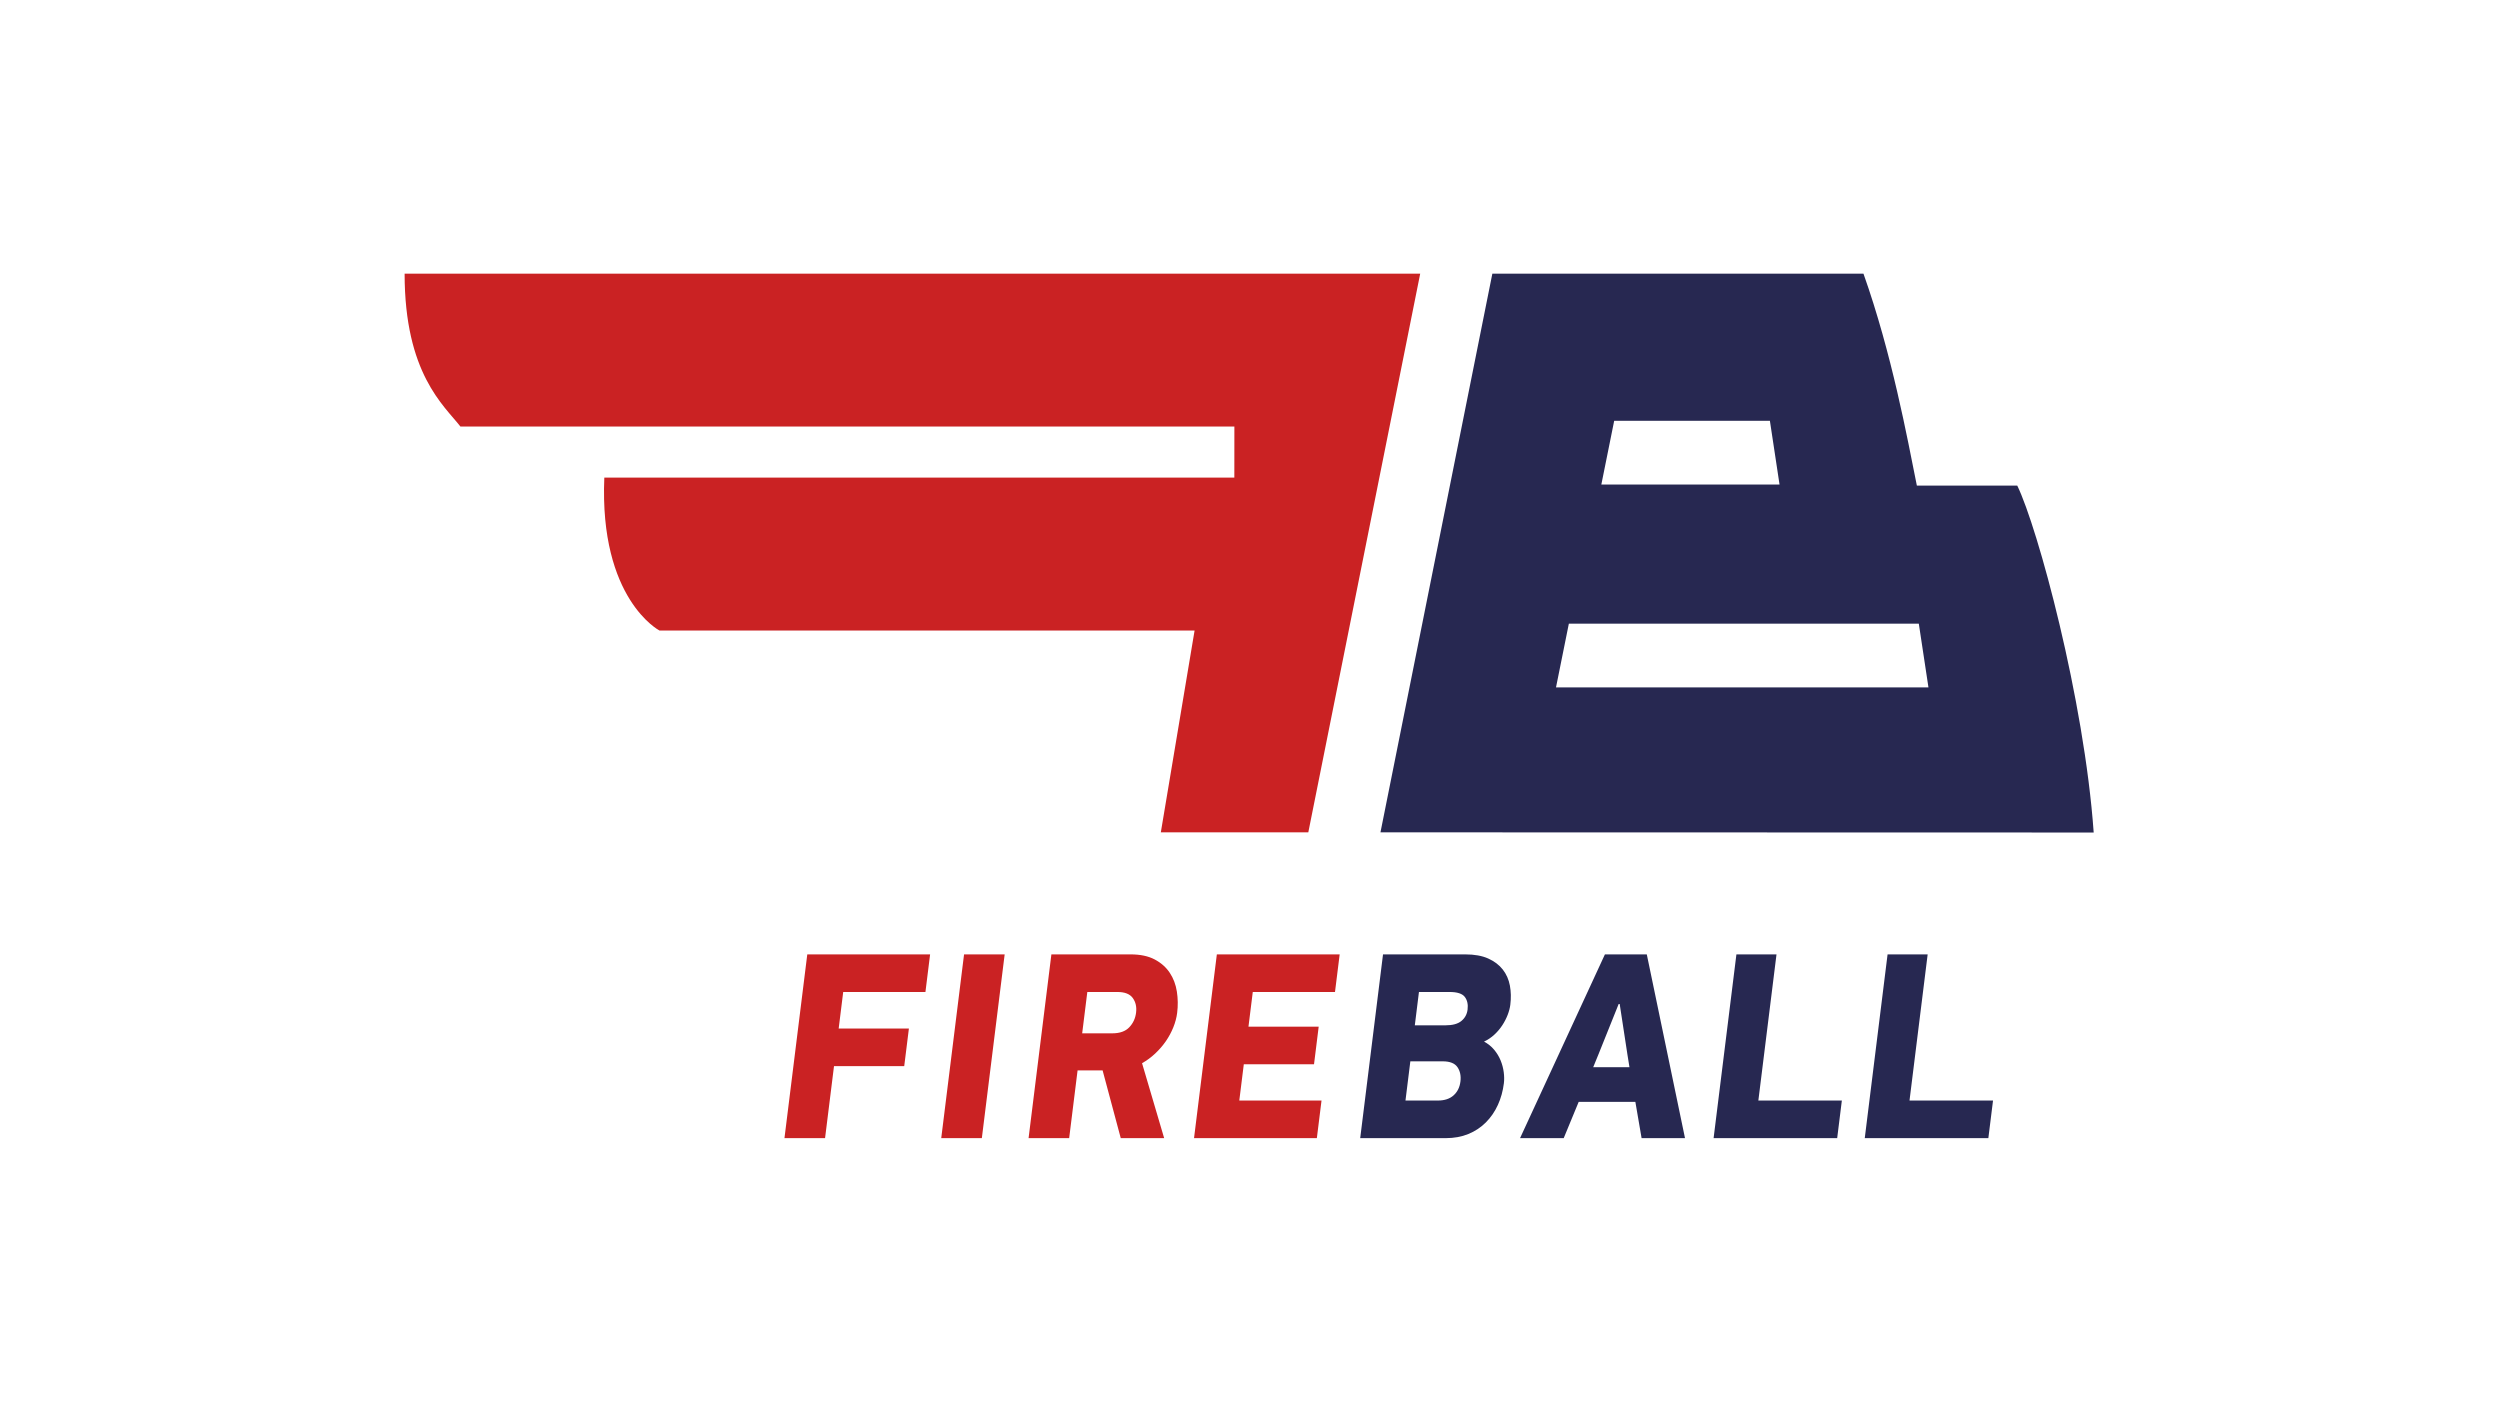 <?xml version="1.0" encoding="UTF-8"?> <svg xmlns="http://www.w3.org/2000/svg" width="1279" height="722" viewBox="0 0 1279 722" fill="none"> <path fill-rule="evenodd" clip-rule="evenodd" d="M309.168 244.341H631.489L631.51 218.228H235.566C227.087 207.359 207 191.094 207 140H641.701H725.754H726.575L669.331 425.824H593.877L611.153 322.569H337.371C337.371 322.569 306.532 306.575 309.168 244.341Z" fill="#CA2223"></path> <path fill-rule="evenodd" clip-rule="evenodd" d="M1032.04 248.449H980.667C975.738 223.917 967.905 181.061 953.347 140H848.362H764.309H763.488L706.245 425.824L1071.13 425.915C1066.28 357.572 1042.49 269.939 1032.04 248.449ZM802.621 319.083H981.667L986.597 351.69H796.048L802.621 319.083ZM825.817 215.288H905.482L910.411 247.894H819.244L825.817 215.288Z" fill="#272851"></path> <path d="M429.067 526.194H464.99L462.602 545.434H426.676L422.101 582.274H401.332L413.006 488.263H475.84L473.452 507.499H431.385L429.067 526.194ZM513.986 488.263L502.311 582.274H481.538L493.213 488.263H513.986ZM578.386 488.263C583.349 488.263 587.465 489.127 590.734 490.855C594.002 492.583 596.574 494.855 598.444 497.674C600.317 500.497 601.531 503.703 602.085 507.294C602.639 510.889 602.692 514.504 602.24 518.144C601.936 520.598 601.28 523.078 600.271 525.581C599.262 528.081 597.992 530.445 596.452 532.675C594.912 534.904 593.105 536.995 591.034 538.95C588.962 540.906 586.71 542.568 584.276 543.934L595.585 582.274H573.377L564.094 547.617H551.288L546.987 582.274H526.218L537.889 488.263H578.386ZM553.643 528.651H569.06C572.892 528.651 575.784 527.626 577.74 525.558C579.692 523.51 580.853 521.01 581.216 518.075C581.582 515.14 581.021 512.64 579.531 510.592C578.047 508.524 575.428 507.499 571.685 507.499H556.271L553.643 528.651ZM622.538 488.263H685.375L682.984 507.499H640.92L638.717 525.238H674.641L672.253 544.477H636.329L634.024 563.035H676.092L673.701 582.274H610.867L622.538 488.263Z" fill="#CA2223"></path> <path d="M769.391 554.167C768.896 558.167 767.868 561.874 766.314 565.287C764.758 568.697 762.71 571.678 760.174 574.224C757.634 576.77 754.646 578.749 751.207 580.16C747.767 581.569 743.912 582.274 739.641 582.274H695.882L707.553 488.263H749.617C754.32 488.263 758.241 488.965 761.374 490.377C764.507 491.785 766.997 493.674 768.837 496.039C770.674 498.403 771.881 501.134 772.458 504.224C773.032 507.318 773.104 510.592 772.676 514.048C772.471 515.687 772.016 517.416 771.31 519.236C770.605 521.053 769.691 522.827 768.56 524.555C767.429 526.284 766.08 527.876 764.507 529.331C762.931 530.788 761.173 531.969 759.234 532.879C761.272 533.971 762.993 535.359 764.398 537.041C765.8 538.723 766.905 540.543 767.706 542.499C768.507 544.454 769.041 546.456 769.309 548.504C769.579 550.549 769.605 552.439 769.391 554.167ZM750.814 516.505C751.141 513.867 750.669 511.707 749.396 510.025C748.123 508.343 745.528 507.499 741.61 507.499H725.935L723.818 524.555H739.493C743.154 524.555 745.877 523.807 747.675 522.306C749.475 520.806 750.521 518.87 750.814 516.505ZM747.154 553.345C747.513 550.437 747.015 547.98 745.653 545.978C744.291 543.976 741.778 542.977 738.121 542.977H721.529L719.039 563.035H735.631C739.028 563.035 741.706 562.148 743.668 560.373C745.633 558.599 746.791 556.257 747.154 553.345ZM836.654 563.717H807.656L799.995 582.274H777.659L821.075 488.263H842.498L862.047 582.274H839.84L836.654 563.717ZM815.083 545.978H833.633L832.601 539.567L828.634 513.64H828.112L817.708 539.567L815.083 545.978ZM876.677 582.274L888.348 488.263H908.857L899.573 563.035H942.29L939.903 582.274H876.677ZM954.011 582.274L965.682 488.263H986.188L976.905 563.035H1019.63L1017.24 582.274H954.011Z" fill="#272851"></path> </svg> 